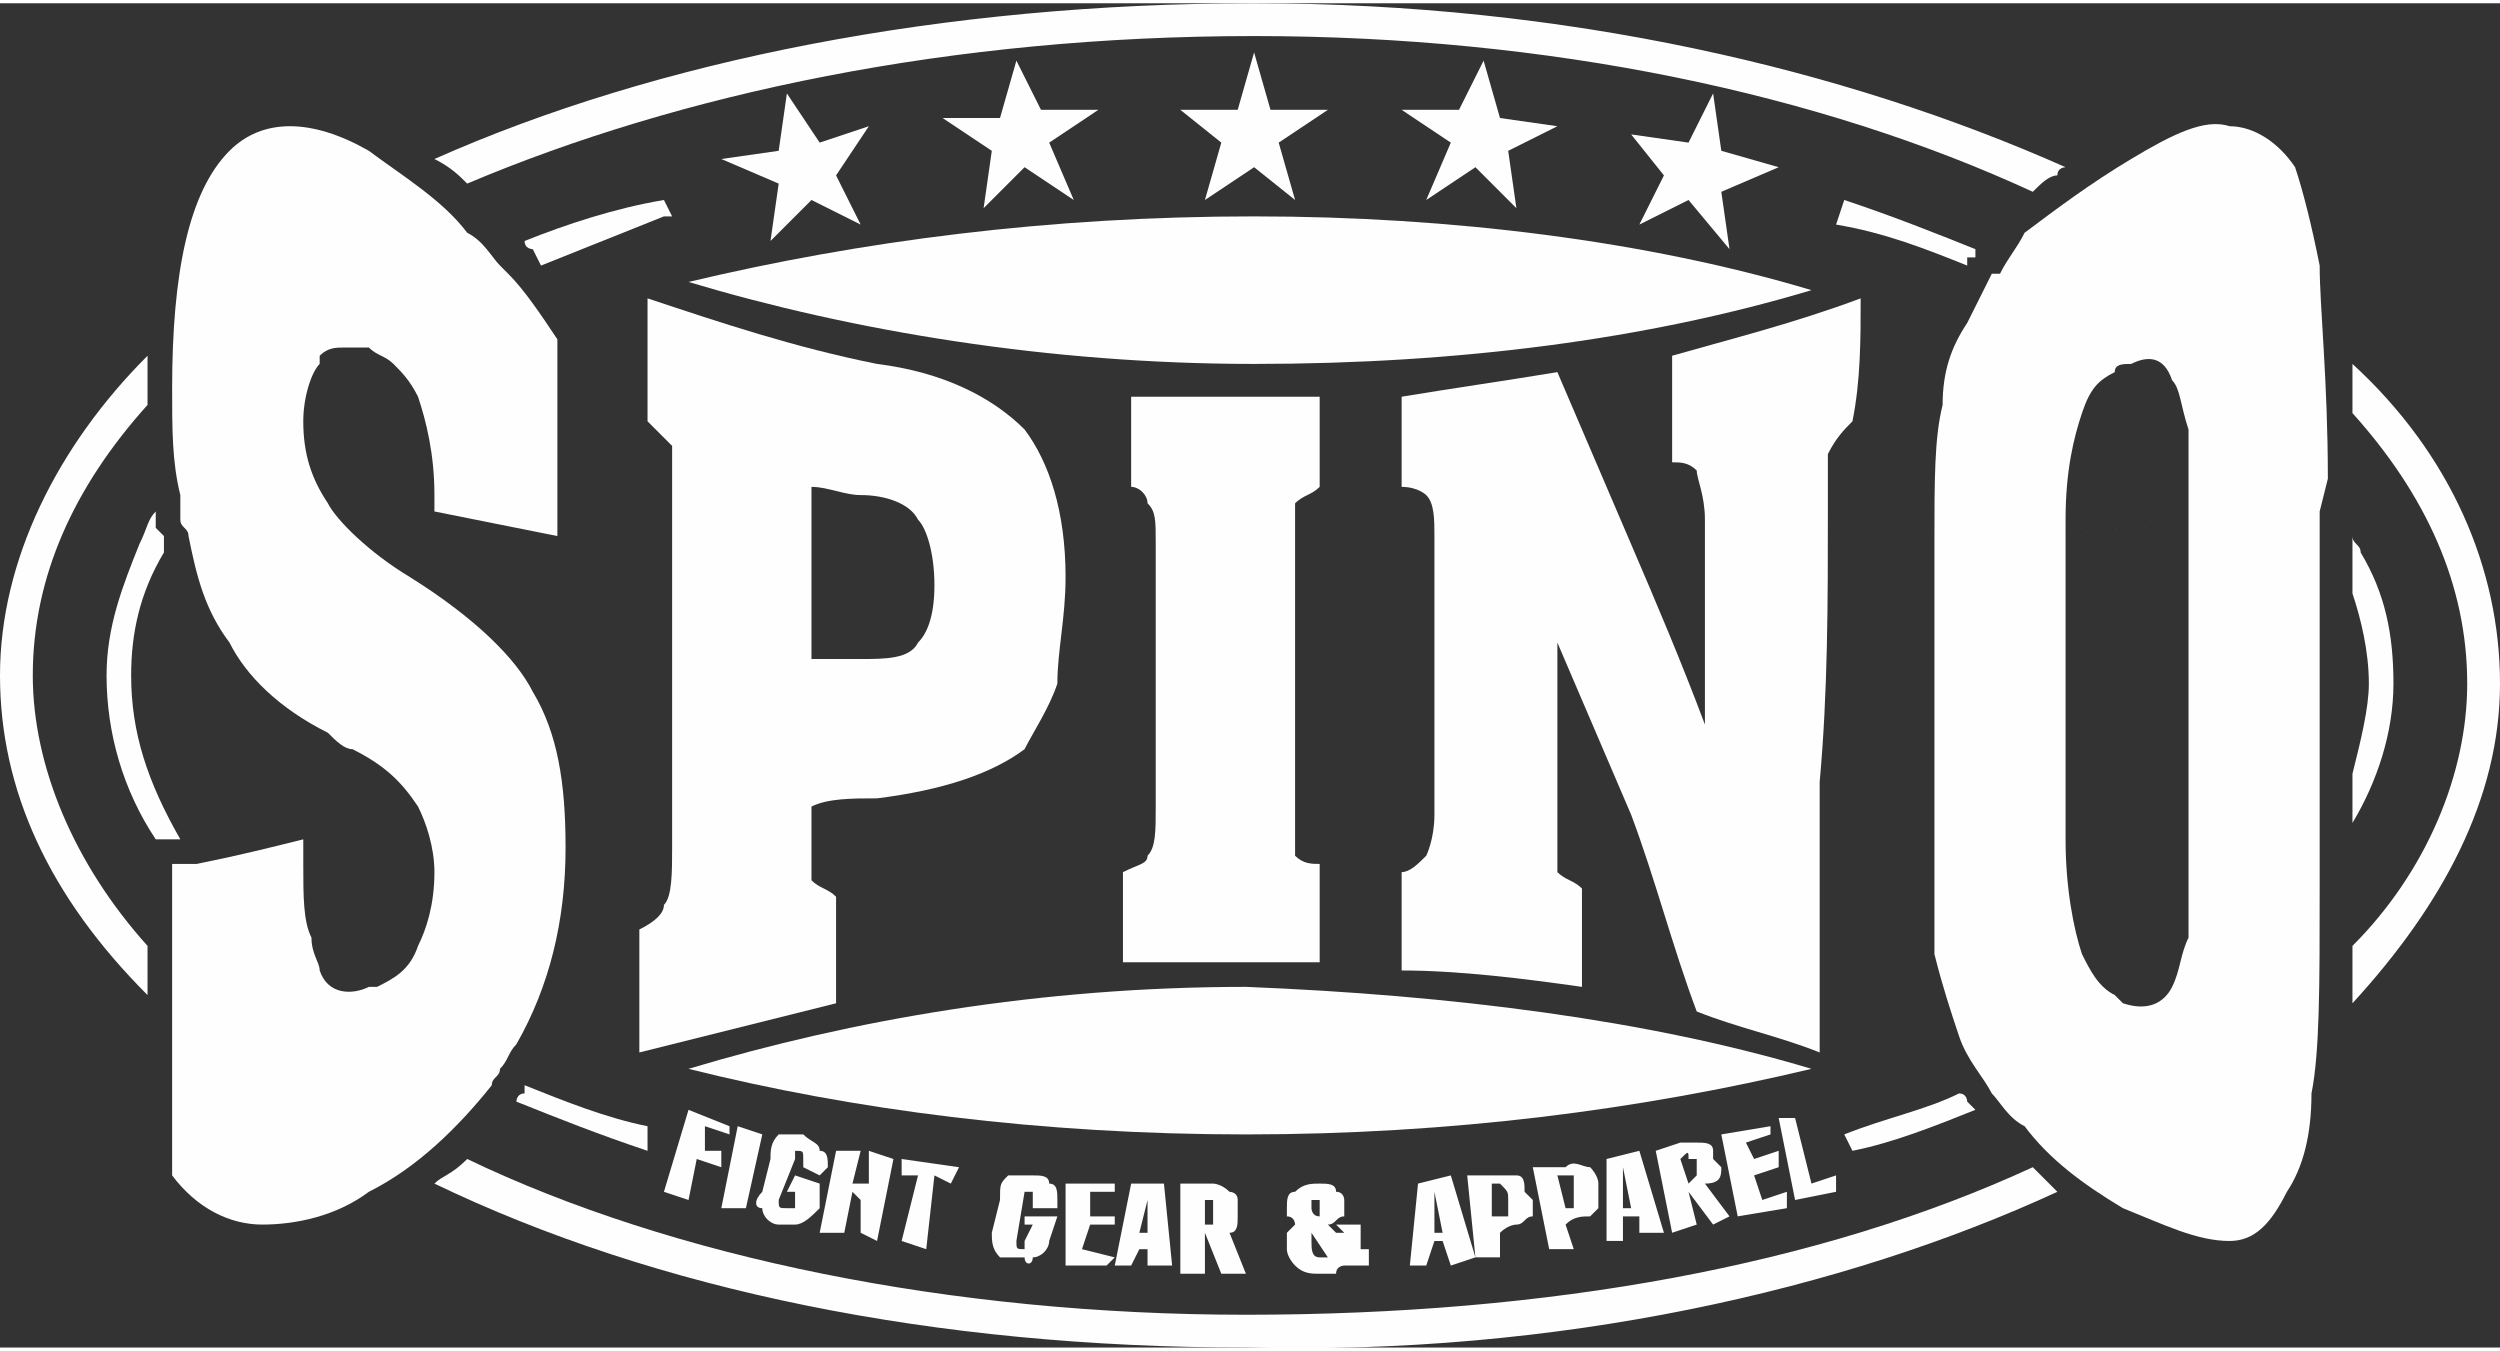 <?xml version="1.0" encoding="UTF-8"?>
<svg xmlns="http://www.w3.org/2000/svg" xmlns:xlink="http://www.w3.org/1999/xlink" xml:space="preserve" width="496px" height="268px" version="1.1" style="shape-rendering:geometricPrecision; text-rendering:geometricPrecision; image-rendering:optimizeQuality; fill-rule:evenodd; clip-rule:evenodd" viewBox="0 0 305 164">
 <rect x="0" y="0" width="305" height="164" fill="#333333" stroke="none"/>
 <defs>
  <style type="text/css">
   
    .fil1 {fill:none;fill-rule:nonzero}
    .fil0 {fill:#FEFEFE;fill-rule:nonzero}
   
  </style>
 </defs>
 <g id="Layer_x0020_1">
  <g id="_815199408">
   <g>
    <path class="fil0" d="M18 121c-12,-12 -18,-25 -18,-39l0 0 0 0 0 0 0 0c0,-14 7,-28 18,-39 0,1 0,2 0,4l0 0 0 0c0,0 0,1 0,2 -9,10 -14,21 -14,33l0 0 0 0 0 0 0 0c0,11 5,23 14,33l0 6z"></path>
    <path class="fil0" d="M251 145c-26,12 -61,20 -99,19l0 0 0 0 0 0 0 0c-38,0 -72,-7 -99,-20 1,-1 2,-1 4,-3 25,12 59,19 95,19l0 0 0 0 0 0 0 0c37,0 70,-6 96,-18 1,1 2,2 3,3 0,0 0,0 0,0z"></path>
    <path class="fil0" d="M287 44c12,11 18,25 18,39l0 0 0 0 0 0 0 0c0,14 -7,27 -18,39 0,-2 0,-4 0,-7 9,-9 14,-21 14,-32l0 0 0 0 0 0 0 0c0,-12 -5,-23 -14,-33 0,-2 0,-4 0,-6z"></path>
    <path class="fil0" d="M64 29c5,-2 11,-4 17,-5l1 2 -1 0c-5,2 -10,4 -15,6l-1 -2c0,0 -1,0 -1,-1z"></path>
    <path class="fil0" d="M19 102c-4,-6 -6,-13 -6,-20l0 0 0 0c0,-6 2,-11 4,-16 1,-2 1,-3 2,-4 0,1 0,1 0,1 0,1 0,1 0,1l1 1 0 0 0 1c0,0 0,0 0,0 0,0 0,1 0,1 -3,5 -4,10 -4,15l0 0 0 0c0,7 2,13 6,20l-1 0 0 0 -2 0z"></path>
    <path class="fil0" d="M79 140c-6,-2 -11,-4 -16,-6 0,0 0,-1 1,-1 0,0 0,-1 0,-1 5,2 10,4 15,5l0 3z"></path>
    <path class="fil0" d="M240 32c-5,-2 -10,-4 -16,-5l0 0 1 -3c6,2 11,4 16,6 0,0 0,1 0,1l-1 0c0,1 0,1 0,1z"></path>
    <path class="fil0" d="M287 94c1,-4 2,-8 2,-11l0 0 0 0c0,-4 -1,-8 -2,-11l0 -4 0 -3c0,1 1,1 1,2 3,5 4,10 4,16l0 0 0 0c0,6 -2,12 -5,17l0 -3 0 -3z"></path>
    <path class="fil0" d="M225 138c5,-2 10,-3 14,-5 1,0 1,1 1,1l0 0c0,0 1,1 1,1 -5,2 -10,4 -15,5l-1 -2z"></path>
    <path class="fil0" d="M152 138c25,0 48,-3 69,-8 -20,-6 -44,-9 -69,-10 -25,0 -48,4 -68,10 20,5 43,8 68,8z"></path>
    <path class="fil0" d="M153 26c24,0 48,3 68,9 -20,6 -43,9 -68,9 -25,0 -49,-4 -69,-10 21,-5 44,-8 69,-8z"></path>
    <polygon class="fil0" points="153,6 155,13 162,13 156,17 158,24 153,20 147,24 149,17 144,13 151,13 "></polygon>
    <polygon class="fil0" points="124,7 127,13 134,13 128,17 131,24 125,20 120,25 121,18 115,14 122,14 "></polygon>
    <polygon class="fil0" points="96,11 100,17 106,15 102,21 105,27 99,24 94,29 95,22 88,19 95,18 "></polygon>
    <polygon class="fil0" points="181,7 178,13 171,13 177,17 174,24 180,20 185,25 184,18 190,15 183,14 "></polygon>
    <polygon class="fil0" points="209,11 206,17 199,16 203,21 200,27 206,24 211,30 210,23 217,20 210,18 "></polygon>
    <path class="fil0" d="M153 0l0 0 0 0c38,0 72,8 99,20 0,0 -1,0 -1,1 -1,0 -2,1 -3,2 -26,-12 -59,-19 -95,-19l0 0 0 0 0 0 0 0c-37,0 -70,7 -96,18 -1,-1 -2,-2 -4,-3 27,-12 62,-19 100,-19l0 0 0 0z"></path>
    <path class="fil1" d="M61 32c2,-1 3,-1 4,-2"></path>
    <path class="fil1" d="M19 64c1,-1 2,-3 3,-4"></path>
    <path class="fil1" d="M244 33c-1,-1 -2,-1 -3,-2"></path>
    <path class="fil1" d="M287 68c-1,-2 -2,-4 -3,-6"></path>
    <path class="fil1" d="M284 103c1,-2 2,-4 3,-6"></path>
    <path class="fil1" d="M240 134c1,0 2,-1 3,-1"></path>
    <path class="fil1" d="M23 105c-1,-1 -2,-2 -2,-3"></path>
    <path class="fil1" d="M64 133c-1,0 -2,-1 -4,-1"></path>
    <g>
     <g>
      <path class="fil0" d="M236 66c0,-8 0,-13 1,-17 0,-4 1,-7 3,-10 1,-2 2,-4 3,-6l1 0c1,-2 2,-3 3,-5 4,-3 8,-6 13,-9 5,-3 9,-5 12,-4 3,0 6,2 8,5 1,3 2,7 3,12 0,5 1,14 1,26l-1 4 -47 4zm47 -4l0 2 0 19 0 17 0 3 0 5c0,12 0,20 -1,25 0,5 -1,9 -3,12 -2,4 -4,6 -7,6 -4,0 -8,-2 -13,-4 -5,-3 -9,-6 -12,-10 -2,-1 -3,-3 -4,-4l0 0c-1,-2 -3,-4 -4,-7 -1,-3 -2,-6 -3,-10 0,-3 0,-9 0,-17 0,-5 0,-11 0,-16 0,-6 0,-11 0,-17l47 -4zm-31 1c0,7 0,13 0,20 0,6 0,13 0,19 0,6 1,11 2,14 1,2 2,4 4,5 0,0 1,1 1,1 3,1 5,0 6,-2 1,-2 1,-4 2,-6 0,-3 0,-5 0,-9 0,-7 0,-15 0,-22 0,-8 0,-15 0,-23 0,-3 0,-6 0,-8 -1,-3 -1,-5 -2,-6 -1,-3 -3,-3 -5,-2 -1,0 -2,0 -2,1 -2,1 -3,2 -4,5 -1,3 -2,7 -2,13z"></path>
     </g>
     <path class="fil0" d="M171 118c0,-4 0,-8 0,-12 1,0 2,-1 3,-2 0,0 1,-2 1,-5 0,-6 0,-11 0,-17 0,-6 0,-12 0,-17 0,-2 0,-4 -1,-5 0,0 -1,-1 -3,-1 0,-4 0,-8 0,-11 6,-1 13,-2 19,-3 3,7 6,14 9,21 3,7 6,14 9,22 0,-4 0,-8 0,-12 0,-4 0,-9 0,-13 0,-3 -1,-5 -1,-6 -1,-1 -2,-1 -3,-1 0,-5 0,-9 0,-13 7,-2 15,-4 23,-7 0,5 0,10 -1,15 -1,1 -2,2 -3,4 0,1 0,3 0,7 0,11 0,22 -1,33 0,11 0,22 0,33 -5,-2 -10,-3 -15,-5 -3,-8 -5,-16 -8,-24 -3,-7 -6,-14 -9,-21 0,3 0,7 0,11 0,3 0,7 0,11 0,3 0,4 0,6 1,1 2,1 3,2 0,4 0,8 0,12 -7,-1 -15,-2 -22,-2z"></path>
     <path class="fil0" d="M158 98c0,3 0,5 0,6 1,1 2,1 3,1 0,4 0,8 0,12 -8,0 -16,0 -24,0 0,-4 0,-8 0,-11 2,-1 3,-1 3,-2 1,-1 1,-3 1,-6 0,-5 0,-10 0,-16 0,-5 0,-10 0,-16 0,-3 0,-4 -1,-5 0,-1 -1,-2 -2,-2 0,-4 0,-7 0,-11 8,0 15,0 23,0 0,4 0,8 0,11 -1,1 -2,1 -3,2 0,1 0,3 0,5 0,6 0,11 0,16 0,6 0,11 0,16z"></path>
     <path class="fil0" d="M99 101c0,3 0,5 0,6 1,1 2,1 3,2 0,4 0,8 0,13 -8,2 -16,4 -24,6 0,-5 0,-10 0,-15 2,-1 3,-2 3,-3 1,-1 1,-4 1,-7 0,-7 0,-14 0,-21 0,-7 0,-14 0,-21 0,-4 0,-6 0,-7 -1,-1 -2,-2 -3,-3 0,-5 0,-10 0,-15 9,3 18,6 28,8 8,1 14,4 18,8 3,4 5,10 5,18 0,5 -1,9 -1,13 -1,3 -3,6 -4,8 -4,3 -10,5 -18,6 -3,0 -6,0 -8,1 0,1 0,2 0,3zm0 -21c2,0 4,0 6,0 3,0 6,0 7,-2 1,-1 2,-3 2,-7 0,-4 -1,-7 -2,-8 -1,-2 -4,-3 -7,-3 -2,0 -4,-1 -6,-1 0,4 0,7 0,11 0,3 0,7 0,10z"></path>
     <path class="fil0" d="M21 143c0,-12 0,-25 0,-38l2 0 1 0c5,-1 9,-2 13,-3 0,1 0,2 0,3 0,4 0,7 1,9 0,2 1,3 1,4 1,3 4,3 6,2 1,0 1,0 1,0 2,-1 4,-2 5,-5 1,-2 2,-5 2,-9 0,-3 -1,-6 -2,-8 -2,-3 -4,-5 -8,-7 -1,0 -2,-1 -3,-2 -6,-3 -10,-7 -12,-11 -3,-4 -4,-8 -5,-13 0,-1 -1,-1 -1,-2 0,-1 0,-2 0,-3 -1,-4 -1,-8 -1,-13 0,-14 2,-24 7,-29 4,-4 10,-4 17,0 4,3 9,6 12,10 2,1 3,3 4,4l1 1c2,2 4,5 6,8 0,8 0,16 0,24 -5,-1 -10,-2 -15,-3 0,-1 0,-1 0,-2 0,-5 -1,-9 -2,-12 -1,-2 -2,-3 -3,-4 -1,-1 -2,-1 -3,-2 -1,0 -2,0 -3,0 -1,0 -2,0 -3,1 0,0 0,1 0,1 -1,1 -2,4 -2,7l0 0c0,4 1,7 3,10 1,2 5,6 10,9 8,5 13,10 15,14 3,5 4,11 4,19 0,9 -2,17 -6,24 -1,1 -1,2 -2,3 0,1 -1,1 -1,2 -4,5 -9,10 -15,13 -4,3 -9,4 -13,4 -4,0 -8,-2 -11,-6z"></path>
    </g>
   </g>
   <path class="fil0" d="M84 146l-3 -1 3 -10 5 2 0 1 -3 -1 0 3 2 0 0 2 -3 -1 -1 5zm7 1l-3 0 2 -10 3 1 -2 9zm4 -1c0,1 0,1 1,1 0,0 0,0 0,0 1,0 1,0 1,0l0 -2 -1 0 1 -2 3 1 0 3c-1,1 -2,2 -3,2 -1,0 -1,0 -2,0 -1,0 -2,-1 -2,-2 -1,0 -1,-1 0,-2l1 -4c0,-1 0,-2 1,-3 0,0 1,0 3,0 1,1 2,1 2,2 1,0 1,1 1,2l-1 1 -2 -1 0 -1c0,-1 0,-1 -1,-1 0,0 0,0 0,1l-2 5zm7 -6l3 0 -1 4 2 0 0 -4 3 1 -2 10 -2 -1 0 -4 -1 -1 -1 5 -3 0 2 -10zm11 12l-3 -1 2 -8 -2 0 0 -2 7 1 -1 2 -2 -1 -1 9zm11 -1c0,1 0,1 1,1 0,0 0,0 0,0 0,-1 0,-1 0,-1l1 -2 -1 0 0 -1 4 0 -1 3c0,1 -1,2 -2,2 0,1 -1,1 -1,0 -2,0 -3,0 -3,0 -1,-1 -1,-2 -1,-3l1 -4c0,-2 0,-2 1,-3 0,0 1,0 3,0 1,0 2,0 2,1 1,0 1,1 1,2l0 1 -3 0 0 -2c0,0 0,0 -1,0 0,-1 0,0 0,0l-1 6zm11 3l-5 0 0 -10 6 0 0 1 -3 0 0 3 3 0 0 1 -3 0 -1 3 4 1 -1 1zm5 -8l-1 4 1 0 0 -4 0 0zm0 8l0 -2 -1 0 -1 2 -2 0 2 -10 4 0 1 10 -3 0zm4 1l0 -11 4 0c0,0 1,0 2,1 0,0 1,0 1,1 0,0 0,0 0,1 0,0 0,0 0,1 0,1 0,2 -1,2l2 5 -3 0 -2 -5 0 0 0 5 -3 0zm3 -6c1,0 1,0 1,0 0,0 0,-1 0,-1l0 -1c0,0 0,-1 0,-1 0,0 0,0 -1,0l0 3zm19 1c0,1 0,2 0,2l1 0 0 2 -2 0c0,0 -1,0 -1,0 0,0 -1,0 -1,1 -1,0 -1,0 -2,0 -1,0 -2,0 -3,-1 0,0 -1,-1 -1,-2 0,-1 0,-1 0,-2 0,0 1,-1 1,-1 0,0 0,-1 -1,-1 0,0 0,-1 0,-1 0,-1 0,-2 1,-2 1,-1 2,-1 3,-1 1,0 2,0 2,1 1,0 1,1 1,1 0,1 0,2 0,2 -1,0 -1,1 -2,1l1 1 1 0 -1 -1 3 0 0 1zm-5 -2c0,0 0,0 0,-1 0,0 0,0 0,0 0,-1 0,-1 0,-1 0,0 0,0 0,0 -1,0 -1,0 -1,0 0,0 0,0 0,1 0,0 0,1 1,1zm-1 2l0 1c0,1 0,2 1,2 0,0 0,0 0,0 1,0 1,0 1,0l-2 -3zm15 -5l0 5 1 0 -1 -5 0 0zm2 9l-1 -3 -1 0 -1 3 -2 0 1 -10 4 -1 3 10 -3 1zm5 -10l0 4 1 0c0,0 1,0 1,0 0,-1 0,-1 0,-2l0 0c0,-1 0,-1 -1,-2 0,0 0,0 -1,0l0 0zm1 9l-3 0 -1 -10 4 0c1,0 2,0 2,0 1,0 1,1 1,2l1 1c0,1 0,1 0,2 -1,0 -1,1 -2,1 0,0 -1,0 -2,1l0 3zm7 -10l1 4 0 0c1,0 1,0 1,0 0,-1 0,-1 0,-2l0 0c0,-1 0,-1 0,-2 -1,0 -1,0 -1,0l-1 0zm2 9l-3 0 -2 -10 4 0c1,-1 2,0 3,0 0,0 1,1 1,2l0 1c0,1 0,1 0,2 0,0 -1,1 -1,1 -1,0 -2,0 -3,1l1 3zm6 -10l0 5 1 0 -1 -5 0 0zm2 8l0 -2 -2 0 0 3 -2 0 0 -10 4 -1 3 10 -3 0zm4 0l-2 -10 3 -1c1,0 2,0 2,0 1,0 2,0 2,1 0,0 0,0 0,1 0,0 0,0 1,1 0,1 0,2 -2,2l3 4 -2 1 -3 -4 0 0 1 4 -3 1zm2 -6c0,0 1,-1 1,-1 0,0 0,0 0,-1l0 -1c0,0 -1,0 -1,0 0,-1 0,-1 -1,0l1 3zm12 3l-6 1 -2 -10 6 -1 0 1 -3 1 1 2 3 -1 0 2 -3 1 1 3 3 -1 0 2zm1 -11l2 8 3 -1 0 2 -5 1 -2 -10 2 0z"></path>
  </g>
 </g>
</svg>
